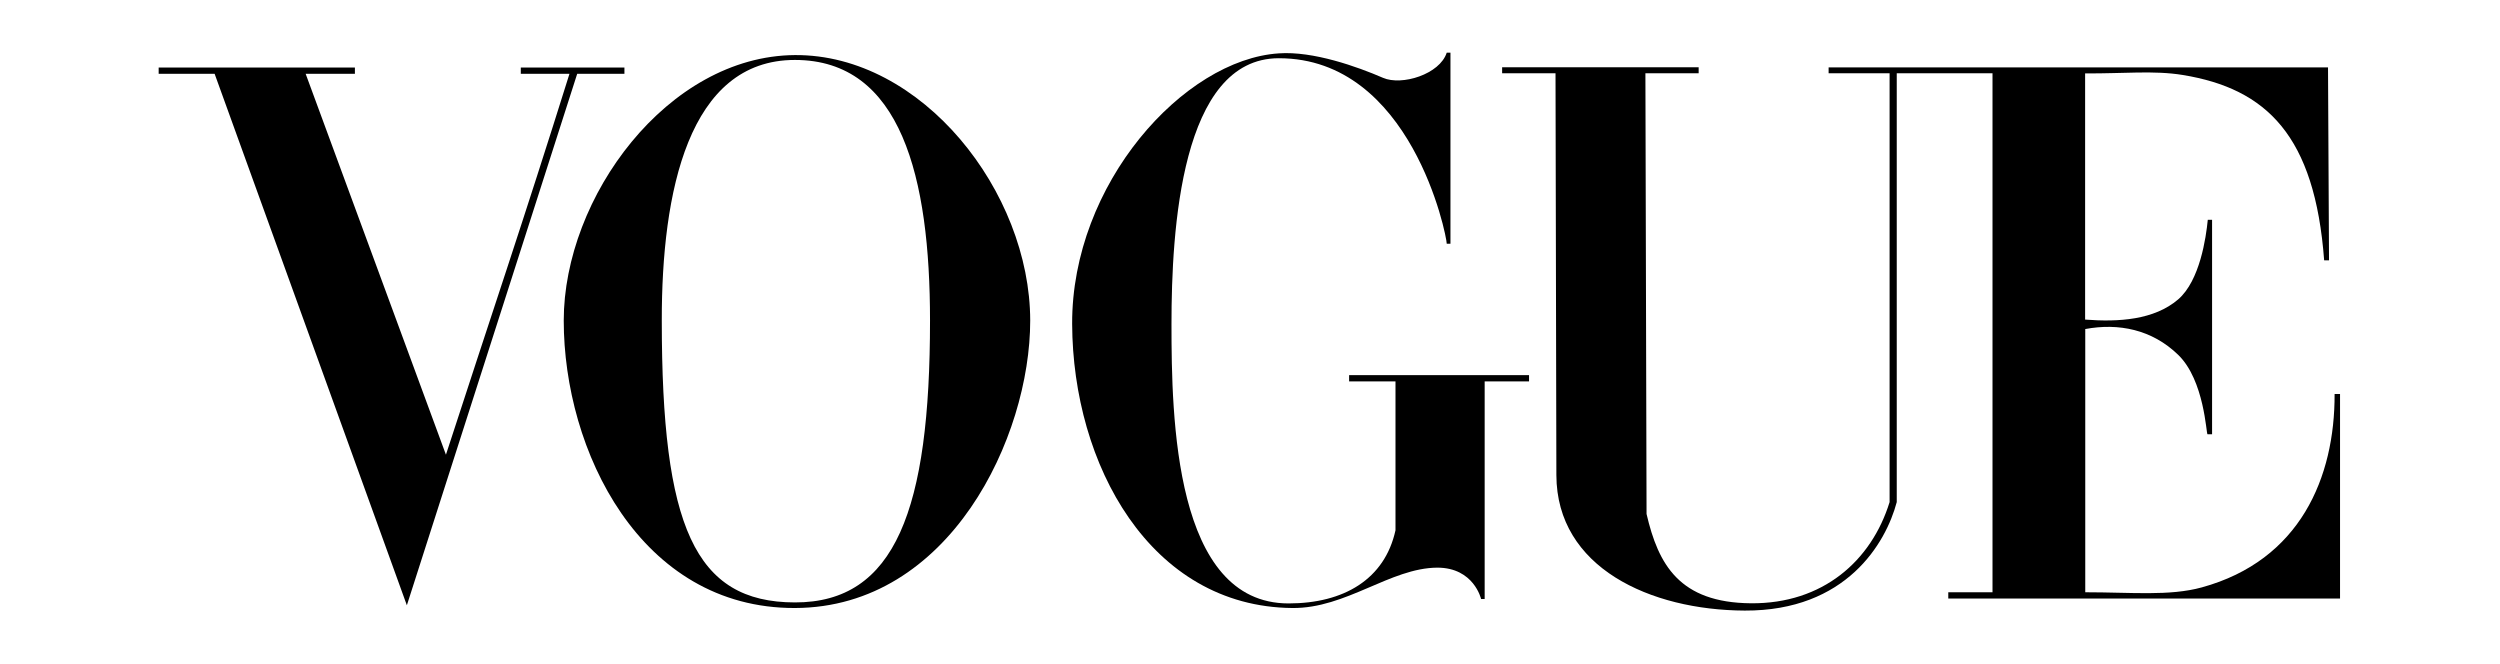 <svg style="fill-rule:evenodd;clip-rule:evenodd;stroke-linejoin:round;stroke-miterlimit:2;" xml:space="preserve" xmlns:xlink="http://www.w3.org/1999/xlink" xmlns="http://www.w3.org/2000/svg" version="1.1" viewBox="0 0 1544 410" height="100%" width="100%">
    <g transform="matrix(0.884,0,0,0.884,89.152,23.675)">
        <g>
            <path style="fill-rule:nonzero;" d="M454.5,11.7C365.6,12.3 293,111 293,197.2C293,287.8 346.3,398.3 454.5,398C562.7,397.7 618.9,278.6 618.9,197.2C618.8,107.2 543.3,11.1 454.5,11.7ZM454.5,15.1C528.8,15.1 548.9,97.2 548.9,197.2C548.9,329.1 524.7,394.2 454.5,394.1C384.3,394 361.5,340.7 361.5,197.2C361.4,107.3 380.1,15.1 454.5,15.1Z" id="path3064"></path>
            <path style="fill-rule:nonzero;" d="M648.2,199.6C647.8,101.6 726.2,14.8 792.6,10.5C816.6,8.8 847.4,19.8 865.4,27.6C878.5,33.3 905.1,25.1 909.9,10L912.5,10L912.5,143.5L909.9,143.5C909.9,137.8 885.2,13.9 792.6,13.9C724.2,13.9 717.6,134.1 717.6,199.6C717.6,265.1 719.6,394.8 799.4,394.8C838,394.8 866.6,377.9 874.1,343.7L874.1,239.7L841.7,239.7L841.7,235.3L967.4,235.3L967.4,239.7L936.4,239.7L936.4,391.7L933.9,391.7C933.9,391.7 928.9,369.8 903.3,369.8C870.5,370 839.6,398.4 802,398C702.6,397.1 648.6,297.6 648.2,199.6Z" id="path3060"></path>
        </g>
        <path style="fill-rule:nonzero;" d="M49.1,24.8L10,24.8L10,20.4L147.1,20.4L147.1,24.8L112.7,24.8L210.7,290.9C241.3,196.6 265.1,126.8 297,24.8L263,24.8L263,20.4L335.4,20.4L335.4,24.8L302.4,24.8L183.4,396.1L49.1,24.8Z" id="path3058"></path>
        <path style="fill-rule:nonzero;" d="M986.5,305.2L985.9,24.4L948.6,24.4L948.6,20.2L1085.9,20.2L1085.9,24.4L1048.7,24.4L1049.5,332.3C1057.7,367.6 1072.4,394.3 1122.5,394.7C1172.6,395.1 1206.6,365.1 1219.3,324L1219.3,24.4L1176.7,24.4L1176.7,20.3L1525.6,20.3L1526.3,155.1L1522.9,155.1C1516.4,68.1 1482.8,35.2 1424.1,25.6C1403.9,22.3 1382.7,24.7 1355.9,24.5L1355.9,196.5C1379.2,198.3 1404.1,196.8 1420.9,182.4C1436.1,169.3 1440.4,139.1 1441.6,126.8L1444.6,126.8L1444.6,276.6L1441.4,276.6C1440.5,276.6 1439.3,239 1421,221.2C1402.6,203.3 1379.2,198.8 1356,203.1L1356,387C1388.7,387 1414.7,389.8 1437.4,383.6C1506.2,364.7 1530.4,306.7 1530.2,248.5L1534,248.5L1534,391.4L1260.3,391.4L1260.3,387L1291.2,387L1291.2,24.4L1224.3,24.4L1224.3,324C1216.7,352.7 1189,400.1 1118.1,399.8C1052.1,399.5 986.7,369.8 986.5,305.2Z" id="path3054"></path>
    </g>
</svg>
